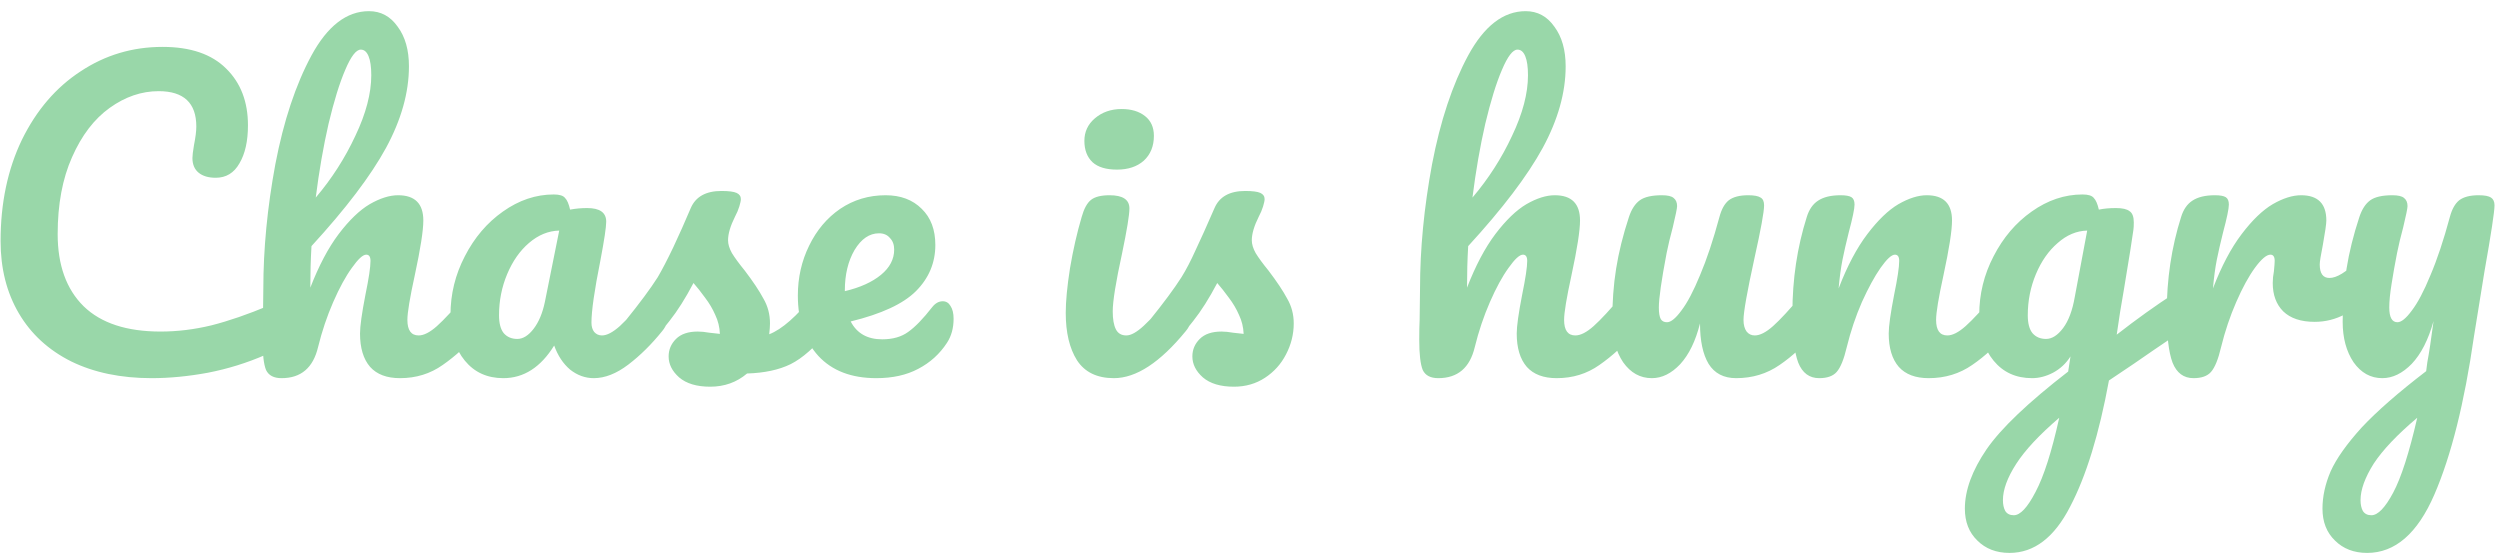 <svg xmlns="http://www.w3.org/2000/svg" width="206" height="46" viewBox="0 0 206 46" fill="none"><path d="M12.496 31.16C9.957 31.16 7.749 30.701 5.872 29.784C3.995 28.845 2.555 27.523 1.552 25.816C0.549 24.109 0.048 22.125 0.048 19.864C0.048 16.728 0.635 13.944 1.808 11.512C3.003 9.08 4.613 7.203 6.64 5.88C8.667 4.536 10.917 3.864 13.392 3.864C15.696 3.864 17.445 4.461 18.64 5.656C19.835 6.829 20.432 8.387 20.432 10.328C20.432 11.629 20.197 12.675 19.728 13.464C19.28 14.253 18.629 14.648 17.776 14.648C17.179 14.648 16.709 14.509 16.368 14.232C16.027 13.955 15.856 13.549 15.856 13.016C15.856 12.824 15.899 12.472 15.984 11.96C16.112 11.32 16.176 10.808 16.176 10.424C16.176 8.483 15.141 7.512 13.072 7.512C11.664 7.512 10.32 7.971 9.04 8.888C7.76 9.805 6.725 11.16 5.936 12.952C5.147 14.723 4.752 16.835 4.752 19.288C4.752 21.848 5.467 23.832 6.896 25.24C8.325 26.627 10.437 27.32 13.232 27.32C14.619 27.32 16.016 27.149 17.424 26.808C18.853 26.445 20.432 25.901 22.16 25.176C22.48 25.048 22.747 24.984 22.96 24.984C23.301 24.984 23.557 25.112 23.728 25.368C23.899 25.624 23.984 25.955 23.984 26.36C23.984 27.661 23.28 28.621 21.872 29.24C20.357 29.901 18.779 30.392 17.136 30.712C15.515 31.011 13.968 31.16 12.496 31.16ZM39.233 23.864C39.511 23.864 39.724 23.992 39.873 24.248C40.044 24.504 40.13 24.856 40.13 25.304C40.13 26.157 39.927 26.819 39.522 27.288C38.54 28.419 37.527 29.347 36.481 30.072C35.458 30.797 34.284 31.16 32.962 31.16C31.873 31.16 31.052 30.851 30.497 30.232C29.943 29.592 29.666 28.675 29.666 27.48C29.666 26.883 29.815 25.816 30.113 24.28C30.391 22.936 30.529 22.008 30.529 21.496C30.529 21.155 30.412 20.984 30.177 20.984C29.9 20.984 29.506 21.347 28.994 22.072C28.482 22.776 27.97 23.715 27.457 24.888C26.945 26.061 26.529 27.299 26.209 28.6C25.804 30.307 24.802 31.16 23.201 31.16C22.561 31.16 22.135 30.936 21.922 30.488C21.73 30.019 21.634 29.187 21.634 27.992C21.634 27.309 21.644 26.765 21.666 26.36L21.698 23.8C21.698 20.515 22.028 17.091 22.689 13.528C23.372 9.965 24.364 6.979 25.666 4.568C26.988 2.136 28.567 0.92 30.401 0.92C31.383 0.92 32.172 1.347 32.77 2.2C33.388 3.032 33.697 4.12 33.697 5.464C33.697 7.619 33.068 9.859 31.809 12.184C30.551 14.488 28.503 17.187 25.666 20.28C25.602 21.389 25.57 22.531 25.57 23.704C26.273 21.891 27.052 20.419 27.905 19.288C28.78 18.136 29.634 17.315 30.465 16.824C31.319 16.333 32.097 16.088 32.801 16.088C34.188 16.088 34.882 16.781 34.882 18.168C34.882 19 34.647 20.504 34.178 22.68C33.772 24.536 33.569 25.763 33.569 26.36C33.569 27.213 33.879 27.64 34.498 27.64C34.924 27.64 35.425 27.384 36.002 26.872C36.599 26.339 37.388 25.485 38.37 24.312C38.626 24.013 38.913 23.864 39.233 23.864ZM29.73 4.088C29.346 4.088 28.919 4.643 28.45 5.752C27.98 6.84 27.521 8.323 27.073 10.2C26.647 12.056 26.295 14.083 26.017 16.28C27.34 14.723 28.428 13.027 29.282 11.192C30.156 9.357 30.593 7.693 30.593 6.2C30.593 5.517 30.519 4.995 30.369 4.632C30.22 4.269 30.007 4.088 29.73 4.088ZM41.472 31.16C40.149 31.16 39.093 30.68 38.304 29.72C37.515 28.76 37.12 27.501 37.12 25.944C37.12 24.237 37.515 22.627 38.304 21.112C39.093 19.576 40.139 18.349 41.44 17.432C42.763 16.493 44.16 16.024 45.632 16.024C46.101 16.024 46.411 16.12 46.56 16.312C46.731 16.483 46.869 16.803 46.976 17.272C47.424 17.187 47.893 17.144 48.384 17.144C49.429 17.144 49.952 17.517 49.952 18.264C49.952 18.712 49.792 19.779 49.472 21.464C48.981 23.917 48.736 25.624 48.736 26.584C48.736 26.904 48.811 27.16 48.96 27.352C49.131 27.544 49.344 27.64 49.6 27.64C50.005 27.64 50.496 27.384 51.072 26.872C51.648 26.339 52.427 25.485 53.408 24.312C53.664 24.013 53.952 23.864 54.272 23.864C54.549 23.864 54.763 23.992 54.912 24.248C55.083 24.504 55.168 24.856 55.168 25.304C55.168 26.157 54.965 26.819 54.56 27.288C53.685 28.376 52.757 29.293 51.776 30.04C50.795 30.787 49.845 31.16 48.928 31.16C48.224 31.16 47.573 30.925 46.976 30.456C46.4 29.965 45.963 29.304 45.664 28.472C44.555 30.264 43.157 31.16 41.472 31.16ZM42.624 27.928C43.093 27.928 43.541 27.651 43.968 27.096C44.395 26.541 44.704 25.805 44.896 24.888L46.08 19C45.184 19.021 44.352 19.363 43.584 20.024C42.837 20.664 42.24 21.517 41.792 22.584C41.344 23.651 41.12 24.781 41.12 25.976C41.12 26.637 41.248 27.128 41.504 27.448C41.781 27.768 42.155 27.928 42.624 27.928ZM58.519 31.864C57.41 31.864 56.557 31.608 55.959 31.096C55.383 30.584 55.095 30.008 55.095 29.368C55.095 28.813 55.298 28.333 55.703 27.928C56.109 27.523 56.706 27.32 57.495 27.32C57.773 27.32 58.093 27.352 58.455 27.416C58.839 27.459 59.127 27.491 59.319 27.512C59.298 26.957 59.17 26.435 58.935 25.944C58.722 25.453 58.445 24.984 58.103 24.536C57.762 24.067 57.442 23.661 57.143 23.32C56.482 24.579 55.821 25.624 55.159 26.456C54.519 27.288 53.815 28.077 53.047 28.824C52.663 29.208 52.258 29.4 51.831 29.4C51.49 29.4 51.213 29.283 50.999 29.048C50.786 28.792 50.679 28.483 50.679 28.12C50.679 27.693 50.829 27.299 51.127 26.936L51.543 26.424C52.717 24.973 53.602 23.779 54.199 22.84C54.562 22.221 54.989 21.4 55.479 20.376C55.97 19.331 56.45 18.253 56.919 17.144C57.325 16.205 58.167 15.736 59.447 15.736C60.045 15.736 60.461 15.789 60.695 15.896C60.93 16.003 61.047 16.173 61.047 16.408C61.047 16.536 61.005 16.739 60.919 17.016C60.834 17.293 60.717 17.571 60.567 17.848C60.183 18.616 59.991 19.267 59.991 19.8C59.991 20.12 60.098 20.472 60.311 20.856C60.546 21.24 60.898 21.72 61.367 22.296C62.05 23.192 62.562 23.96 62.903 24.6C63.266 25.219 63.447 25.901 63.447 26.648C63.447 26.861 63.426 27.16 63.383 27.544C64.429 27.139 65.655 26.061 67.063 24.312C67.319 24.013 67.607 23.864 67.927 23.864C68.205 23.864 68.418 23.992 68.567 24.248C68.738 24.504 68.823 24.856 68.823 25.304C68.823 26.115 68.621 26.776 68.215 27.288C67.149 28.611 66.125 29.517 65.143 30.008C64.183 30.477 62.989 30.733 61.559 30.776C60.706 31.501 59.693 31.864 58.519 31.864ZM77.68 24.824C77.957 24.824 78.17 24.952 78.32 25.208C78.49 25.464 78.576 25.816 78.576 26.264C78.576 27.032 78.394 27.693 78.031 28.248C77.434 29.165 76.645 29.88 75.663 30.392C74.704 30.904 73.552 31.16 72.207 31.16C70.159 31.16 68.57 30.552 67.439 29.336C66.309 28.099 65.743 26.435 65.743 24.344C65.743 22.872 66.053 21.507 66.671 20.248C67.29 18.968 68.144 17.955 69.231 17.208C70.341 16.461 71.589 16.088 72.975 16.088C74.213 16.088 75.205 16.461 75.951 17.208C76.698 17.933 77.072 18.925 77.072 20.184C77.072 21.656 76.538 22.925 75.472 23.992C74.426 25.037 72.634 25.869 70.096 26.488C70.608 27.469 71.472 27.96 72.688 27.96C73.562 27.96 74.277 27.757 74.832 27.352C75.407 26.947 76.069 26.264 76.816 25.304C77.072 24.984 77.359 24.824 77.68 24.824ZM72.431 19.224C71.642 19.224 70.97 19.683 70.415 20.6C69.882 21.517 69.615 22.627 69.615 23.928V23.992C70.874 23.693 71.866 23.245 72.591 22.648C73.317 22.051 73.68 21.357 73.68 20.568C73.68 20.163 73.562 19.843 73.328 19.608C73.114 19.352 72.816 19.224 72.431 19.224ZM92.04 13.976C91.144 13.976 90.472 13.773 90.025 13.368C89.576 12.941 89.353 12.355 89.353 11.608C89.353 10.861 89.641 10.243 90.216 9.752C90.814 9.24 91.55 8.984 92.424 8.984C93.214 8.984 93.854 9.176 94.344 9.56C94.835 9.944 95.081 10.488 95.081 11.192C95.081 12.045 94.803 12.728 94.249 13.24C93.694 13.731 92.958 13.976 92.04 13.976ZM91.784 31.16C90.398 31.16 89.385 30.669 88.745 29.688C88.126 28.707 87.817 27.405 87.817 25.784C87.817 24.824 87.934 23.597 88.168 22.104C88.424 20.589 88.745 19.181 89.129 17.88C89.32 17.197 89.576 16.728 89.897 16.472C90.216 16.216 90.728 16.088 91.433 16.088C92.52 16.088 93.064 16.451 93.064 17.176C93.064 17.709 92.862 18.947 92.457 20.888C91.945 23.235 91.689 24.824 91.689 25.656C91.689 26.296 91.774 26.787 91.945 27.128C92.115 27.469 92.403 27.64 92.808 27.64C93.192 27.64 93.672 27.373 94.249 26.84C94.825 26.307 95.593 25.464 96.552 24.312C96.808 24.013 97.097 23.864 97.416 23.864C97.694 23.864 97.907 23.992 98.056 24.248C98.227 24.504 98.312 24.856 98.312 25.304C98.312 26.157 98.11 26.819 97.704 27.288C95.593 29.869 93.619 31.16 91.784 31.16ZM101.676 31.864C100.566 31.864 99.713 31.608 99.115 31.096C98.54 30.584 98.251 30.008 98.251 29.368C98.251 28.813 98.454 28.333 98.859 27.928C99.265 27.523 99.862 27.32 100.652 27.32C100.929 27.32 101.249 27.352 101.612 27.416C101.996 27.459 102.284 27.491 102.476 27.512C102.454 26.957 102.326 26.435 102.092 25.944C101.878 25.453 101.601 24.984 101.26 24.536C100.918 24.067 100.598 23.661 100.3 23.32C99.638 24.579 98.977 25.624 98.316 26.456C97.675 27.288 96.972 28.077 96.204 28.824C95.82 29.208 95.414 29.4 94.987 29.4C94.646 29.4 94.369 29.283 94.156 29.048C93.942 28.792 93.835 28.483 93.835 28.12C93.835 27.693 93.985 27.299 94.284 26.936L94.7 26.424C95.873 24.973 96.758 23.779 97.356 22.84C97.74 22.221 98.124 21.485 98.507 20.632C98.913 19.779 99.436 18.616 100.076 17.144C100.481 16.205 101.324 15.736 102.604 15.736C103.201 15.736 103.617 15.789 103.852 15.896C104.086 16.003 104.204 16.173 104.204 16.408C104.204 16.536 104.161 16.739 104.076 17.016C103.99 17.293 103.873 17.571 103.724 17.848C103.34 18.616 103.148 19.267 103.148 19.8C103.148 20.12 103.254 20.472 103.468 20.856C103.702 21.24 104.054 21.72 104.524 22.296C105.206 23.192 105.718 23.96 106.06 24.6C106.422 25.219 106.604 25.901 106.604 26.648C106.604 27.544 106.39 28.397 105.964 29.208C105.558 29.997 104.982 30.637 104.236 31.128C103.489 31.619 102.636 31.864 101.676 31.864ZM134.546 23.864C134.823 23.864 135.037 23.992 135.186 24.248C135.357 24.504 135.442 24.856 135.442 25.304C135.442 26.157 135.239 26.819 134.834 27.288C133.853 28.419 132.839 29.347 131.794 30.072C130.77 30.797 129.597 31.16 128.274 31.16C127.186 31.16 126.365 30.851 125.81 30.232C125.255 29.592 124.978 28.675 124.978 27.48C124.978 26.883 125.127 25.816 125.426 24.28C125.703 22.936 125.842 22.008 125.842 21.496C125.842 21.155 125.725 20.984 125.49 20.984C125.213 20.984 124.818 21.347 124.306 22.072C123.794 22.776 123.282 23.715 122.77 24.888C122.258 26.061 121.842 27.299 121.522 28.6C121.117 30.307 120.114 31.16 118.514 31.16C117.874 31.16 117.447 30.936 117.234 30.488C117.042 30.019 116.946 29.187 116.946 27.992C116.946 27.309 116.957 26.765 116.978 26.36L117.01 23.8C117.01 20.515 117.341 17.091 118.002 13.528C118.685 9.965 119.677 6.979 120.978 4.568C122.301 2.136 123.879 0.92 125.714 0.92C126.695 0.92 127.485 1.347 128.082 2.2C128.701 3.032 129.01 4.12 129.01 5.464C129.01 7.619 128.381 9.859 127.122 12.184C125.863 14.488 123.815 17.187 120.978 20.28C120.914 21.389 120.882 22.531 120.882 23.704C121.586 21.891 122.365 20.419 123.218 19.288C124.093 18.136 124.946 17.315 125.778 16.824C126.631 16.333 127.41 16.088 128.114 16.088C129.501 16.088 130.194 16.781 130.194 18.168C130.194 19 129.959 20.504 129.49 22.68C129.085 24.536 128.882 25.763 128.882 26.36C128.882 27.213 129.191 27.64 129.81 27.64C130.237 27.64 130.738 27.384 131.314 26.872C131.911 26.339 132.701 25.485 133.682 24.312C133.938 24.013 134.226 23.864 134.546 23.864ZM125.042 4.088C124.658 4.088 124.231 4.643 123.762 5.752C123.293 6.84 122.834 8.323 122.386 10.2C121.959 12.056 121.607 14.083 121.33 16.28C122.653 14.723 123.741 13.027 124.594 11.192C125.469 9.357 125.906 7.693 125.906 6.2C125.906 5.517 125.831 4.995 125.682 4.632C125.533 4.269 125.319 4.088 125.042 4.088ZM136.113 31.16C135.153 31.16 134.363 30.723 133.745 29.848C133.147 28.952 132.849 27.843 132.849 26.52C132.849 24.92 132.955 23.459 133.169 22.136C133.382 20.792 133.734 19.373 134.225 17.88C134.438 17.24 134.737 16.781 135.121 16.504C135.505 16.227 136.113 16.088 136.945 16.088C137.414 16.088 137.734 16.163 137.905 16.312C138.097 16.461 138.193 16.685 138.193 16.984C138.193 17.155 138.075 17.731 137.841 18.712C137.627 19.501 137.457 20.216 137.329 20.856C136.902 23.096 136.689 24.589 136.689 25.336C136.689 25.784 136.742 26.104 136.849 26.296C136.955 26.467 137.126 26.552 137.361 26.552C137.681 26.552 138.075 26.232 138.545 25.592C139.035 24.952 139.547 23.981 140.081 22.68C140.635 21.379 141.169 19.779 141.681 17.88C141.851 17.24 142.107 16.781 142.449 16.504C142.811 16.227 143.345 16.088 144.049 16.088C144.539 16.088 144.881 16.152 145.073 16.28C145.265 16.387 145.361 16.6 145.361 16.92C145.361 17.453 145.094 18.915 144.561 21.304C143.963 24.035 143.665 25.72 143.665 26.36C143.665 26.765 143.75 27.085 143.921 27.32C144.091 27.533 144.315 27.64 144.593 27.64C145.019 27.64 145.521 27.384 146.097 26.872C146.694 26.339 147.483 25.485 148.465 24.312C148.721 24.013 149.009 23.864 149.329 23.864C149.606 23.864 149.819 23.992 149.969 24.248C150.139 24.504 150.225 24.856 150.225 25.304C150.225 26.157 150.022 26.819 149.617 27.288C148.699 28.419 147.707 29.347 146.641 30.072C145.595 30.797 144.401 31.16 143.057 31.16C142.033 31.16 141.275 30.765 140.785 29.976C140.315 29.187 140.081 28.077 140.081 26.648C139.718 28.099 139.174 29.219 138.449 30.008C137.723 30.776 136.945 31.16 136.113 31.16ZM149.902 31.16C149.091 31.16 148.515 30.733 148.174 29.88C147.854 29.027 147.694 27.661 147.694 25.784C147.694 23.011 148.088 20.376 148.878 17.88C149.07 17.261 149.379 16.813 149.806 16.536C150.254 16.237 150.872 16.088 151.662 16.088C152.088 16.088 152.387 16.141 152.558 16.248C152.728 16.355 152.814 16.557 152.814 16.856C152.814 17.197 152.654 17.965 152.334 19.16C152.12 20.013 151.95 20.76 151.822 21.4C151.694 22.04 151.587 22.829 151.502 23.768C152.206 21.933 152.995 20.44 153.87 19.288C154.744 18.136 155.598 17.315 156.43 16.824C157.283 16.333 158.062 16.088 158.766 16.088C160.152 16.088 160.846 16.781 160.846 18.168C160.846 19 160.611 20.504 160.142 22.68C159.736 24.536 159.534 25.763 159.534 26.36C159.534 27.213 159.843 27.64 160.462 27.64C160.888 27.64 161.39 27.384 161.966 26.872C162.563 26.339 163.352 25.485 164.334 24.312C164.59 24.013 164.878 23.864 165.198 23.864C165.475 23.864 165.688 23.992 165.838 24.248C166.008 24.504 166.094 24.856 166.094 25.304C166.094 26.157 165.891 26.819 165.486 27.288C164.568 28.419 163.576 29.347 162.51 30.072C161.464 30.797 160.27 31.16 158.926 31.16C157.838 31.16 157.016 30.851 156.462 30.232C155.907 29.592 155.63 28.675 155.63 27.48C155.63 26.883 155.779 25.816 156.078 24.28C156.355 22.936 156.494 22.008 156.494 21.496C156.494 21.155 156.376 20.984 156.142 20.984C155.864 20.984 155.47 21.347 154.958 22.072C154.467 22.776 153.955 23.715 153.422 24.888C152.91 26.061 152.494 27.299 152.174 28.6C151.939 29.603 151.662 30.285 151.342 30.648C151.043 30.989 150.563 31.16 149.902 31.16ZM179.889 23.928C180.166 23.928 180.379 24.067 180.529 24.344C180.699 24.6 180.785 24.931 180.785 25.336C180.785 25.827 180.71 26.211 180.561 26.488C180.411 26.765 180.177 27.011 179.857 27.224C178.022 28.461 176.678 29.379 175.825 29.976L173.777 31.352C172.966 35.768 171.899 39.235 170.577 41.752C169.275 44.291 167.611 45.56 165.585 45.56C164.497 45.56 163.611 45.219 162.929 44.536C162.246 43.875 161.905 43 161.905 41.912C161.905 40.397 162.502 38.765 163.697 37.016C164.891 35.288 167.131 33.155 170.417 30.616L170.609 29.368C170.246 29.944 169.766 30.392 169.169 30.712C168.593 31.011 168.017 31.16 167.441 31.16C166.118 31.16 165.062 30.68 164.273 29.72C163.483 28.76 163.089 27.501 163.089 25.944C163.089 24.237 163.483 22.627 164.273 21.112C165.062 19.576 166.107 18.349 167.409 17.432C168.731 16.493 170.129 16.024 171.601 16.024C172.07 16.024 172.379 16.12 172.529 16.312C172.699 16.483 172.838 16.803 172.945 17.272C173.35 17.187 173.819 17.144 174.353 17.144C174.886 17.144 175.259 17.229 175.473 17.4C175.707 17.549 175.825 17.859 175.825 18.328C175.825 18.584 175.814 18.787 175.793 18.936C175.707 19.597 175.441 21.272 174.993 23.96C174.907 24.472 174.811 25.037 174.705 25.656C174.619 26.253 174.523 26.893 174.417 27.576C176.059 26.296 177.638 25.165 179.153 24.184C179.43 24.013 179.675 23.928 179.889 23.928ZM168.593 27.928C169.083 27.928 169.553 27.629 170.001 27.032C170.449 26.435 170.769 25.581 170.961 24.472L171.985 19C171.11 19.021 170.299 19.363 169.553 20.024C168.806 20.664 168.209 21.517 167.761 22.584C167.313 23.651 167.089 24.781 167.089 25.976C167.089 26.637 167.217 27.128 167.473 27.448C167.75 27.768 168.123 27.928 168.593 27.928ZM165.937 42.456C166.47 42.456 167.067 41.816 167.729 40.536C168.411 39.256 169.062 37.219 169.681 34.424C168.038 35.832 166.854 37.101 166.129 38.232C165.403 39.363 165.041 40.355 165.041 41.208C165.041 41.571 165.105 41.869 165.233 42.104C165.382 42.339 165.617 42.456 165.937 42.456ZM180.746 31.16C179.935 31.16 179.359 30.733 179.018 29.88C178.698 29.027 178.538 27.661 178.538 25.784C178.538 23.011 178.932 20.376 179.722 17.88C179.914 17.261 180.223 16.813 180.65 16.536C181.098 16.237 181.716 16.088 182.506 16.088C182.932 16.088 183.231 16.141 183.402 16.248C183.572 16.355 183.658 16.557 183.658 16.856C183.658 17.197 183.498 17.965 183.178 19.16C182.964 20.013 182.794 20.76 182.666 21.4C182.538 22.04 182.431 22.829 182.346 23.768C183.05 21.933 183.839 20.44 184.714 19.288C185.588 18.136 186.442 17.315 187.274 16.824C188.127 16.333 188.906 16.088 189.61 16.088C190.996 16.088 191.69 16.781 191.69 18.168C191.69 18.445 191.594 19.117 191.402 20.184C191.231 21.037 191.146 21.571 191.146 21.784C191.146 22.531 191.412 22.904 191.946 22.904C192.543 22.904 193.311 22.435 194.25 21.496C194.527 21.219 194.815 21.08 195.114 21.08C195.391 21.08 195.604 21.208 195.753 21.464C195.924 21.699 196.01 22.019 196.01 22.424C196.01 23.213 195.796 23.832 195.37 24.28C194.772 24.899 194.068 25.432 193.258 25.88C192.468 26.307 191.626 26.52 190.73 26.52C189.599 26.52 188.735 26.232 188.138 25.656C187.562 25.08 187.274 24.301 187.274 23.32C187.274 23 187.306 22.68 187.37 22.36C187.412 21.933 187.434 21.645 187.434 21.496C187.434 21.155 187.316 20.984 187.082 20.984C186.762 20.984 186.335 21.347 185.802 22.072C185.29 22.776 184.778 23.715 184.266 24.888C183.754 26.061 183.338 27.299 183.018 28.6C182.783 29.603 182.506 30.285 182.186 30.648C181.887 30.989 181.407 31.16 180.746 31.16ZM204.236 16.088C204.727 16.088 205.068 16.152 205.26 16.28C205.452 16.408 205.548 16.621 205.548 16.92C205.548 17.432 205.271 19.256 204.716 22.392C204.225 25.4 203.937 27.181 203.852 27.736C203.063 33.219 201.975 37.56 200.588 40.76C199.201 43.96 197.356 45.56 195.052 45.56C193.964 45.56 193.079 45.219 192.396 44.536C191.713 43.875 191.372 43 191.372 41.912C191.372 40.909 191.596 39.885 192.044 38.84C192.513 37.795 193.367 36.589 194.604 35.224C195.863 33.88 197.633 32.333 199.916 30.584L200.012 29.848C200.161 29.059 200.332 27.928 200.524 26.456C200.097 27.992 199.5 29.165 198.732 29.976C197.964 30.765 197.153 31.16 196.3 31.16C195.34 31.16 194.551 30.723 193.932 29.848C193.335 28.952 193.036 27.843 193.036 26.52C193.036 24.92 193.143 23.459 193.356 22.136C193.569 20.792 193.921 19.373 194.412 17.88C194.625 17.24 194.924 16.781 195.308 16.504C195.692 16.227 196.3 16.088 197.132 16.088C197.601 16.088 197.921 16.163 198.092 16.312C198.284 16.461 198.38 16.685 198.38 16.984C198.38 17.155 198.263 17.731 198.028 18.712C197.815 19.501 197.644 20.216 197.516 20.856C197.345 21.731 197.196 22.573 197.068 23.384C196.94 24.173 196.876 24.824 196.876 25.336C196.876 26.147 197.1 26.552 197.548 26.552C197.868 26.552 198.263 26.232 198.732 25.592C199.223 24.952 199.735 23.981 200.268 22.68C200.823 21.379 201.356 19.779 201.868 17.88C202.039 17.24 202.295 16.781 202.636 16.504C202.999 16.227 203.532 16.088 204.236 16.088ZM195.404 42.456C195.937 42.456 196.535 41.837 197.196 40.6C197.857 39.363 198.519 37.304 199.18 34.424C197.537 35.811 196.343 37.069 195.596 38.2C194.871 39.352 194.508 40.355 194.508 41.208C194.508 41.571 194.572 41.869 194.7 42.104C194.849 42.339 195.084 42.456 195.404 42.456Z" fill="#99D7A9"></path></svg>